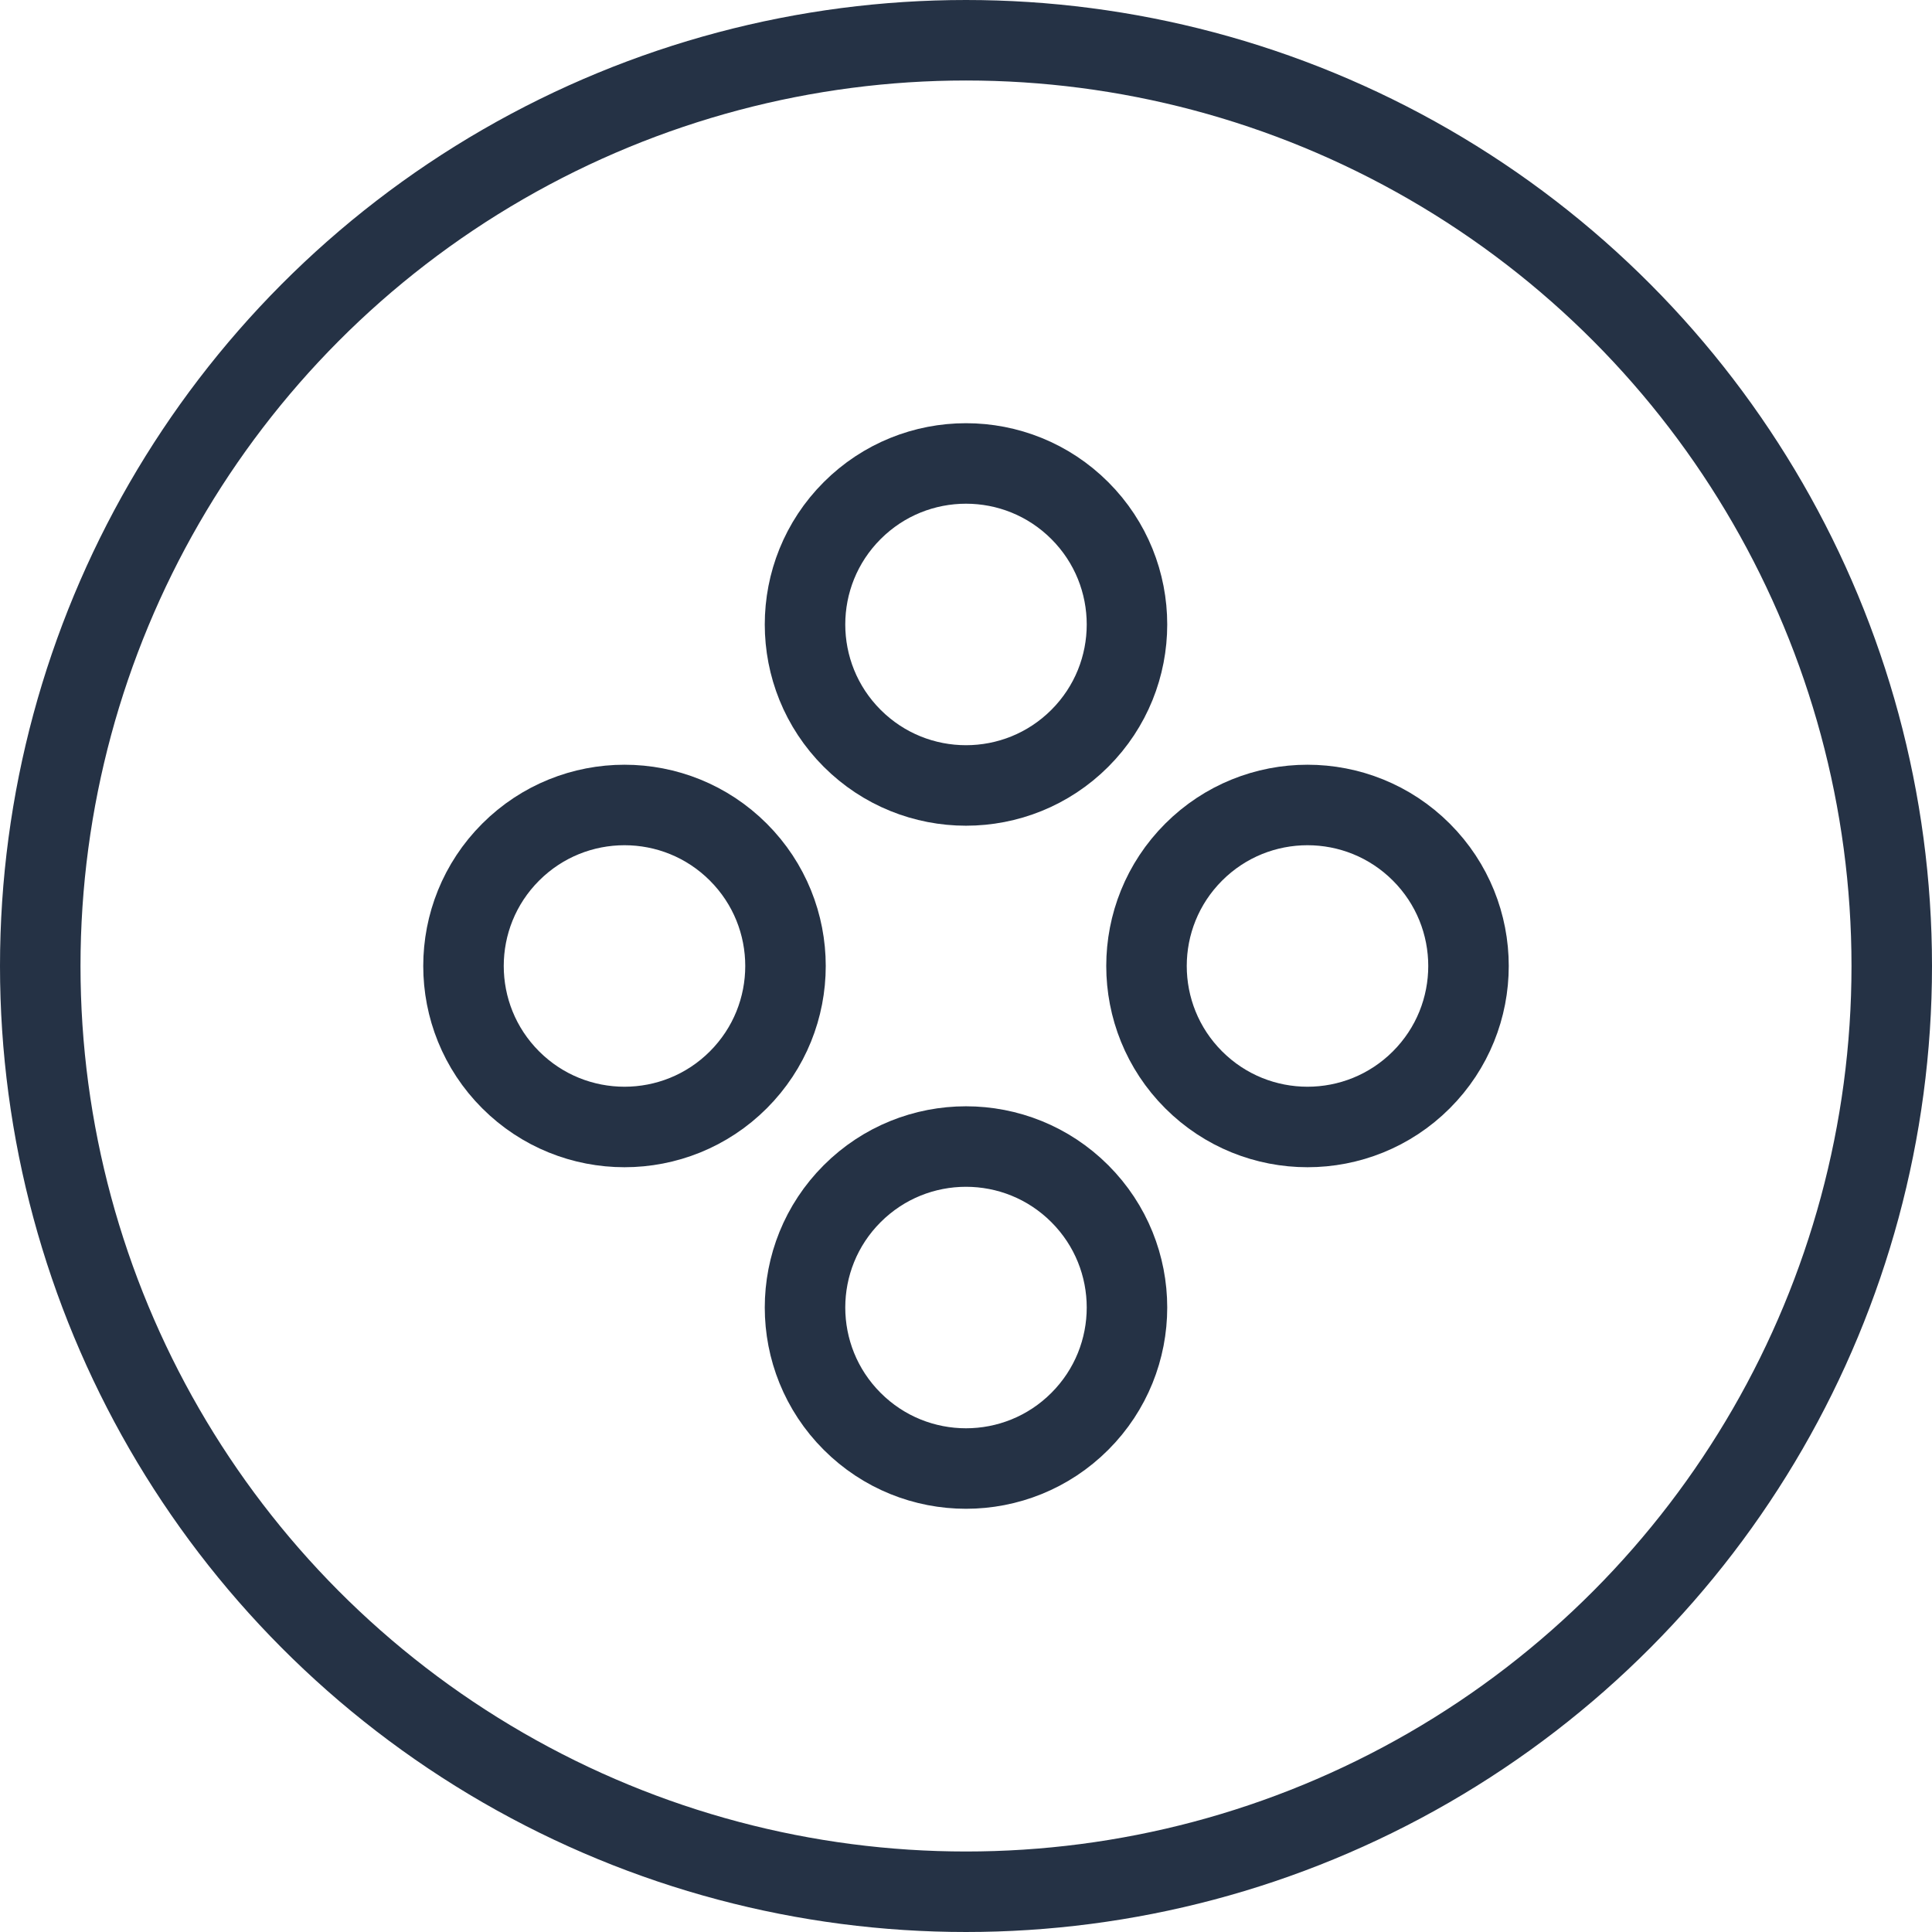 <svg width="48" height="48" viewBox="0 0 48 48" fill="none" xmlns="http://www.w3.org/2000/svg">
<circle cx="24" cy="24" r="23" stroke="#253245" stroke-width="2"/>
<path d="M21.172 18.343C22.734 19.905 25.266 19.905 26.828 18.343C28.39 16.781 28.39 14.248 26.828 12.686C25.266 11.124 22.734 11.124 21.172 12.686C19.61 14.248 19.61 16.781 21.172 18.343Z" stroke="#253245" stroke-width="2" stroke-linecap="round" stroke-linejoin="round"/>
<path d="M29.656 26.828C31.218 28.39 33.751 28.39 35.313 26.828C36.875 25.266 36.875 22.733 35.313 21.171C33.751 19.609 31.218 19.609 29.656 21.171C28.094 22.733 28.094 25.266 29.656 26.828Z" stroke="#253245" stroke-width="2" stroke-linecap="round" stroke-linejoin="round"/>
<path d="M12.687 26.828C14.249 28.39 16.782 28.39 18.344 26.828C19.906 25.266 19.906 22.733 18.344 21.171C16.782 19.609 14.249 19.609 12.687 21.171C11.125 22.733 11.125 25.266 12.687 26.828Z" stroke="#253245" stroke-width="2" stroke-linecap="round" stroke-linejoin="round"/>
<path d="M21.172 35.313C22.734 36.876 25.266 36.876 26.828 35.313C28.39 33.751 28.39 31.219 26.828 29.657C25.266 28.095 22.734 28.095 21.172 29.657C19.61 31.219 19.61 33.751 21.172 35.313Z" stroke="#253245" stroke-width="2" stroke-linecap="round" stroke-linejoin="round"/>
</svg>
